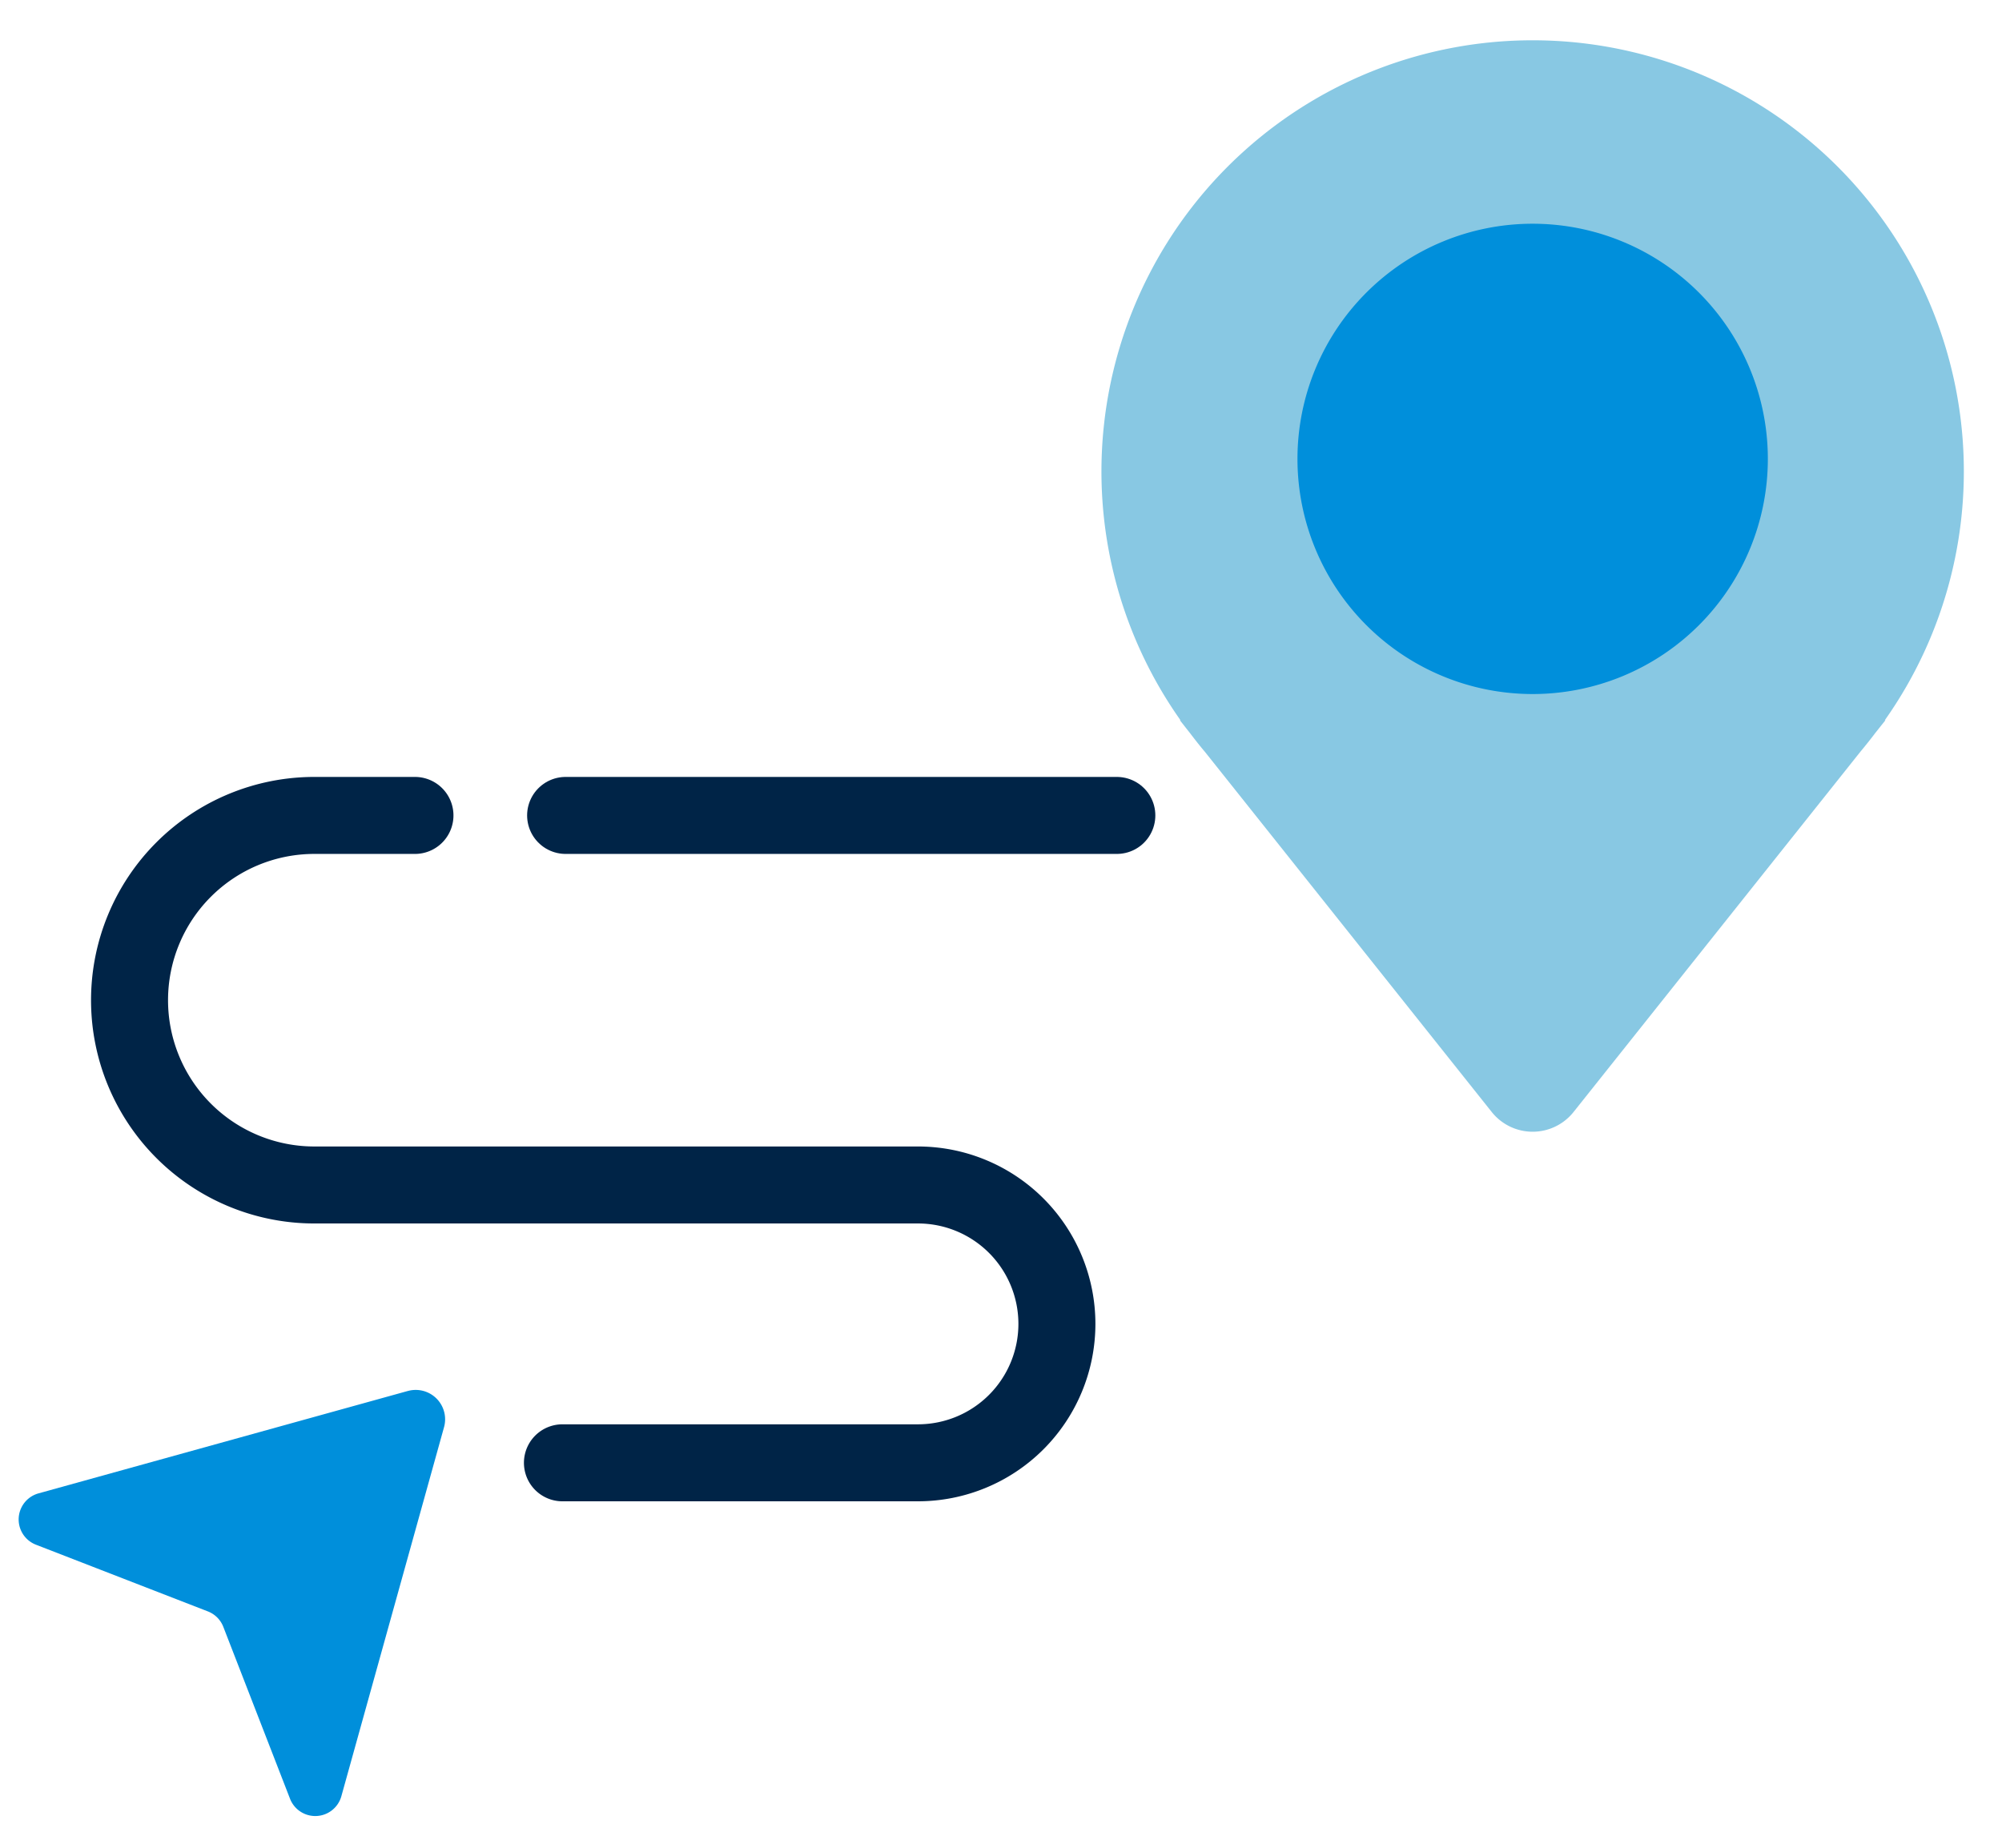 <svg id="session-tracking" xmlns="http://www.w3.org/2000/svg" xmlns:xlink="http://www.w3.org/1999/xlink" width="78" height="72" viewBox="0 0 78 72">
  <defs>
    <clipPath id="clip-path">
      <rect id="Rectangle_1363" data-name="Rectangle 1363" width="78" height="72" fill="none"/>
    </clipPath>
  </defs>
  <g id="Group_1184" data-name="Group 1184" clip-path="url(#clip-path)">
    <path id="Path_1774" data-name="Path 1774" d="M73.459,28.063h-.024a16.8,16.8,0,1,0-27.443,0h-.024l.393.5c.192.251.385.5.59.741L58.12,43.331a2.037,2.037,0,0,0,3.187,0L72.476,29.3c.2-.24.4-.49.589-.741Z" fill="#88c8e3"/>
    <path id="Path_1775" data-name="Path 1775" d="M68.877,17.882a9.163,9.163,0,1,1-9.164-9.164,9.164,9.164,0,0,1,9.164,9.164" fill="#008fdb"/>
    <path id="Path_1776" data-name="Path 1776" d="M15.893,54.2,1.5,58.191a1.055,1.055,0,0,0-.1,2l6.7,2.6a1.054,1.054,0,0,1,.6.6l2.6,6.7a1.055,1.055,0,0,0,2-.1L17.3,55.612a1.145,1.145,0,0,0-1.41-1.41" fill="#008fdb"/>
    <path id="Path_1777" data-name="Path 1777" d="M16.167,31.774h-3.92a7.2,7.2,0,1,0,0,14.4H35.765a5.413,5.413,0,1,1,0,10.826H21.913" fill="none" stroke="#002447" stroke-linecap="round" stroke-width="3"/>
    <line id="Line_236" data-name="Line 236" x1="21.476" transform="translate(22.037 31.774)" fill="none" stroke="#002447" stroke-linecap="round" stroke-width="3"/>
  </g>
</svg>
